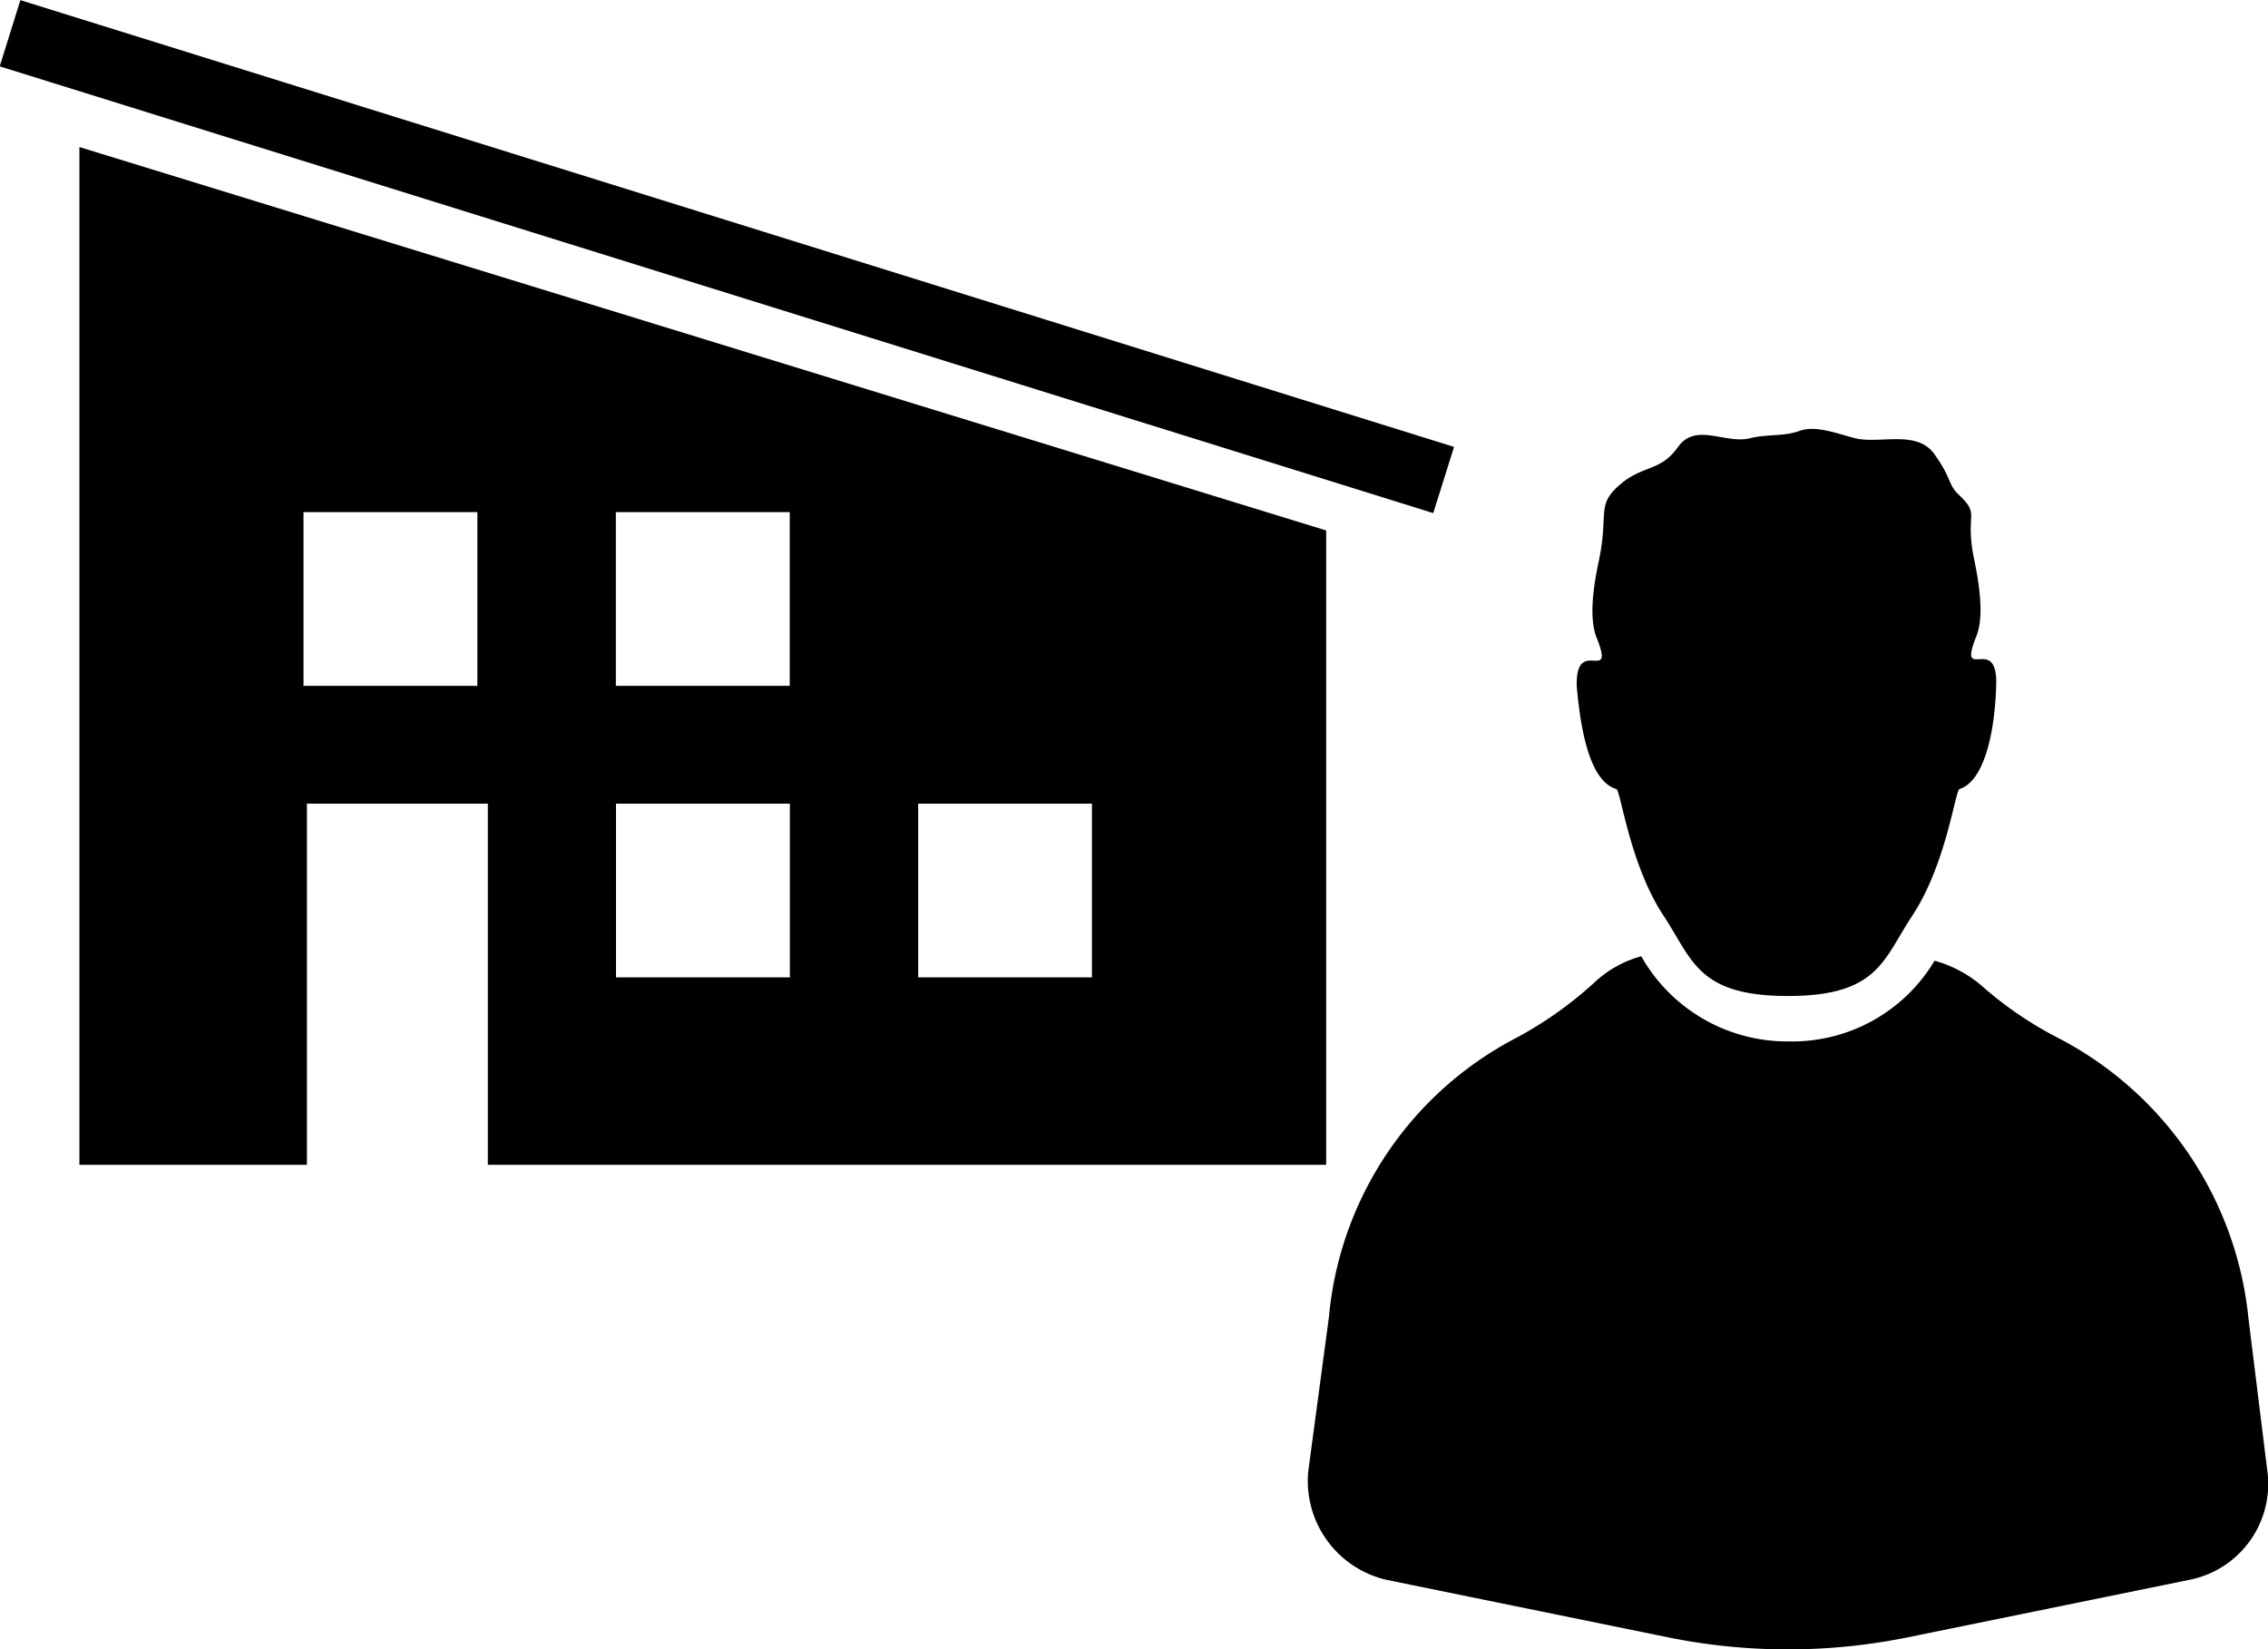 <svg id="グループ_1" data-name="グループ 1" xmlns="http://www.w3.org/2000/svg" width="158.21" height="115.06" viewBox="0 0 158.21 115.06">
  <defs>
    <style>
      .cls-1 {
        fill-rule: evenodd;
      }
    </style>
  </defs>
  <path id="シェイプ_535" data-name="シェイプ 535" class="cls-1" d="M1318.95,3240.68h15.87v-25.2h12.62v25.2h58.48v-44.26l-86.97-26.75v71.01Zm58.51-25.2h12.12v12.12h-12.12v-12.12Zm-21.08,0h12.13v12.12h-12.13v-12.12Zm-0.01-20.34h12.13v12.12h-12.13v-12.12Zm-21.79,0h12.13v12.12h-12.13v-12.12Zm-19.75-35.72-1.44,4.62,100,31.17,1.45-4.62Z" transform="translate(-1313.41 -3159.41)"/>
  <path id="シェイプ_536" data-name="シェイプ 536" class="cls-1" d="M1471.59,3262.17l-1.33-10.75a24.834,24.834,0,0,0-13.41-19.66,26.037,26.037,0,0,1-5.21-3.58,8.486,8.486,0,0,0-3.28-1.74,11.558,11.558,0,0,1-10.13,5.63,11.7,11.7,0,0,1-10.33-5.94,7.712,7.712,0,0,0-3.28,1.84,27.048,27.048,0,0,1-5.32,3.79,24.459,24.459,0,0,0-13.19,19.56l-1.44,10.75a7.08,7.08,0,0,0,5.53,7.58l19.54,3.99a41.953,41.953,0,0,0,16.78,0l19.54-3.99a6.818,6.818,0,0,0,5.53-7.48h0Zm-45.43-47.71c0.31,0.1.92,5.22,3.27,8.8,2.05,3.08,2.36,5.64,8.7,5.64s6.65-2.56,8.7-5.64c2.35-3.58,2.97-8.7,3.27-8.8,1.64-.51,2.46-3.69,2.56-7.27s-2.66-.1-1.43-3.28c0.31-.72.61-2.05-0.1-5.43s0.51-3.07-1.13-4.6c-0.72-.72-0.41-1.03-1.64-2.77s-3.78-.71-5.52-1.12c-1.23-.31-2.76-0.93-3.89-0.52s-2.25.21-3.48,0.52c-1.74.41-3.78-1.13-5.01,0.61s-2.46,1.23-4.09,2.66-0.72,1.95-1.44,5.33-0.4,4.71-.1,5.42c1.23,3.18-1.53-.3-1.43,3.28,0.3,3.48,1.02,6.66,2.76,7.17h0Z" transform="translate(-1313.41 -3159.41)"/>
</svg>

